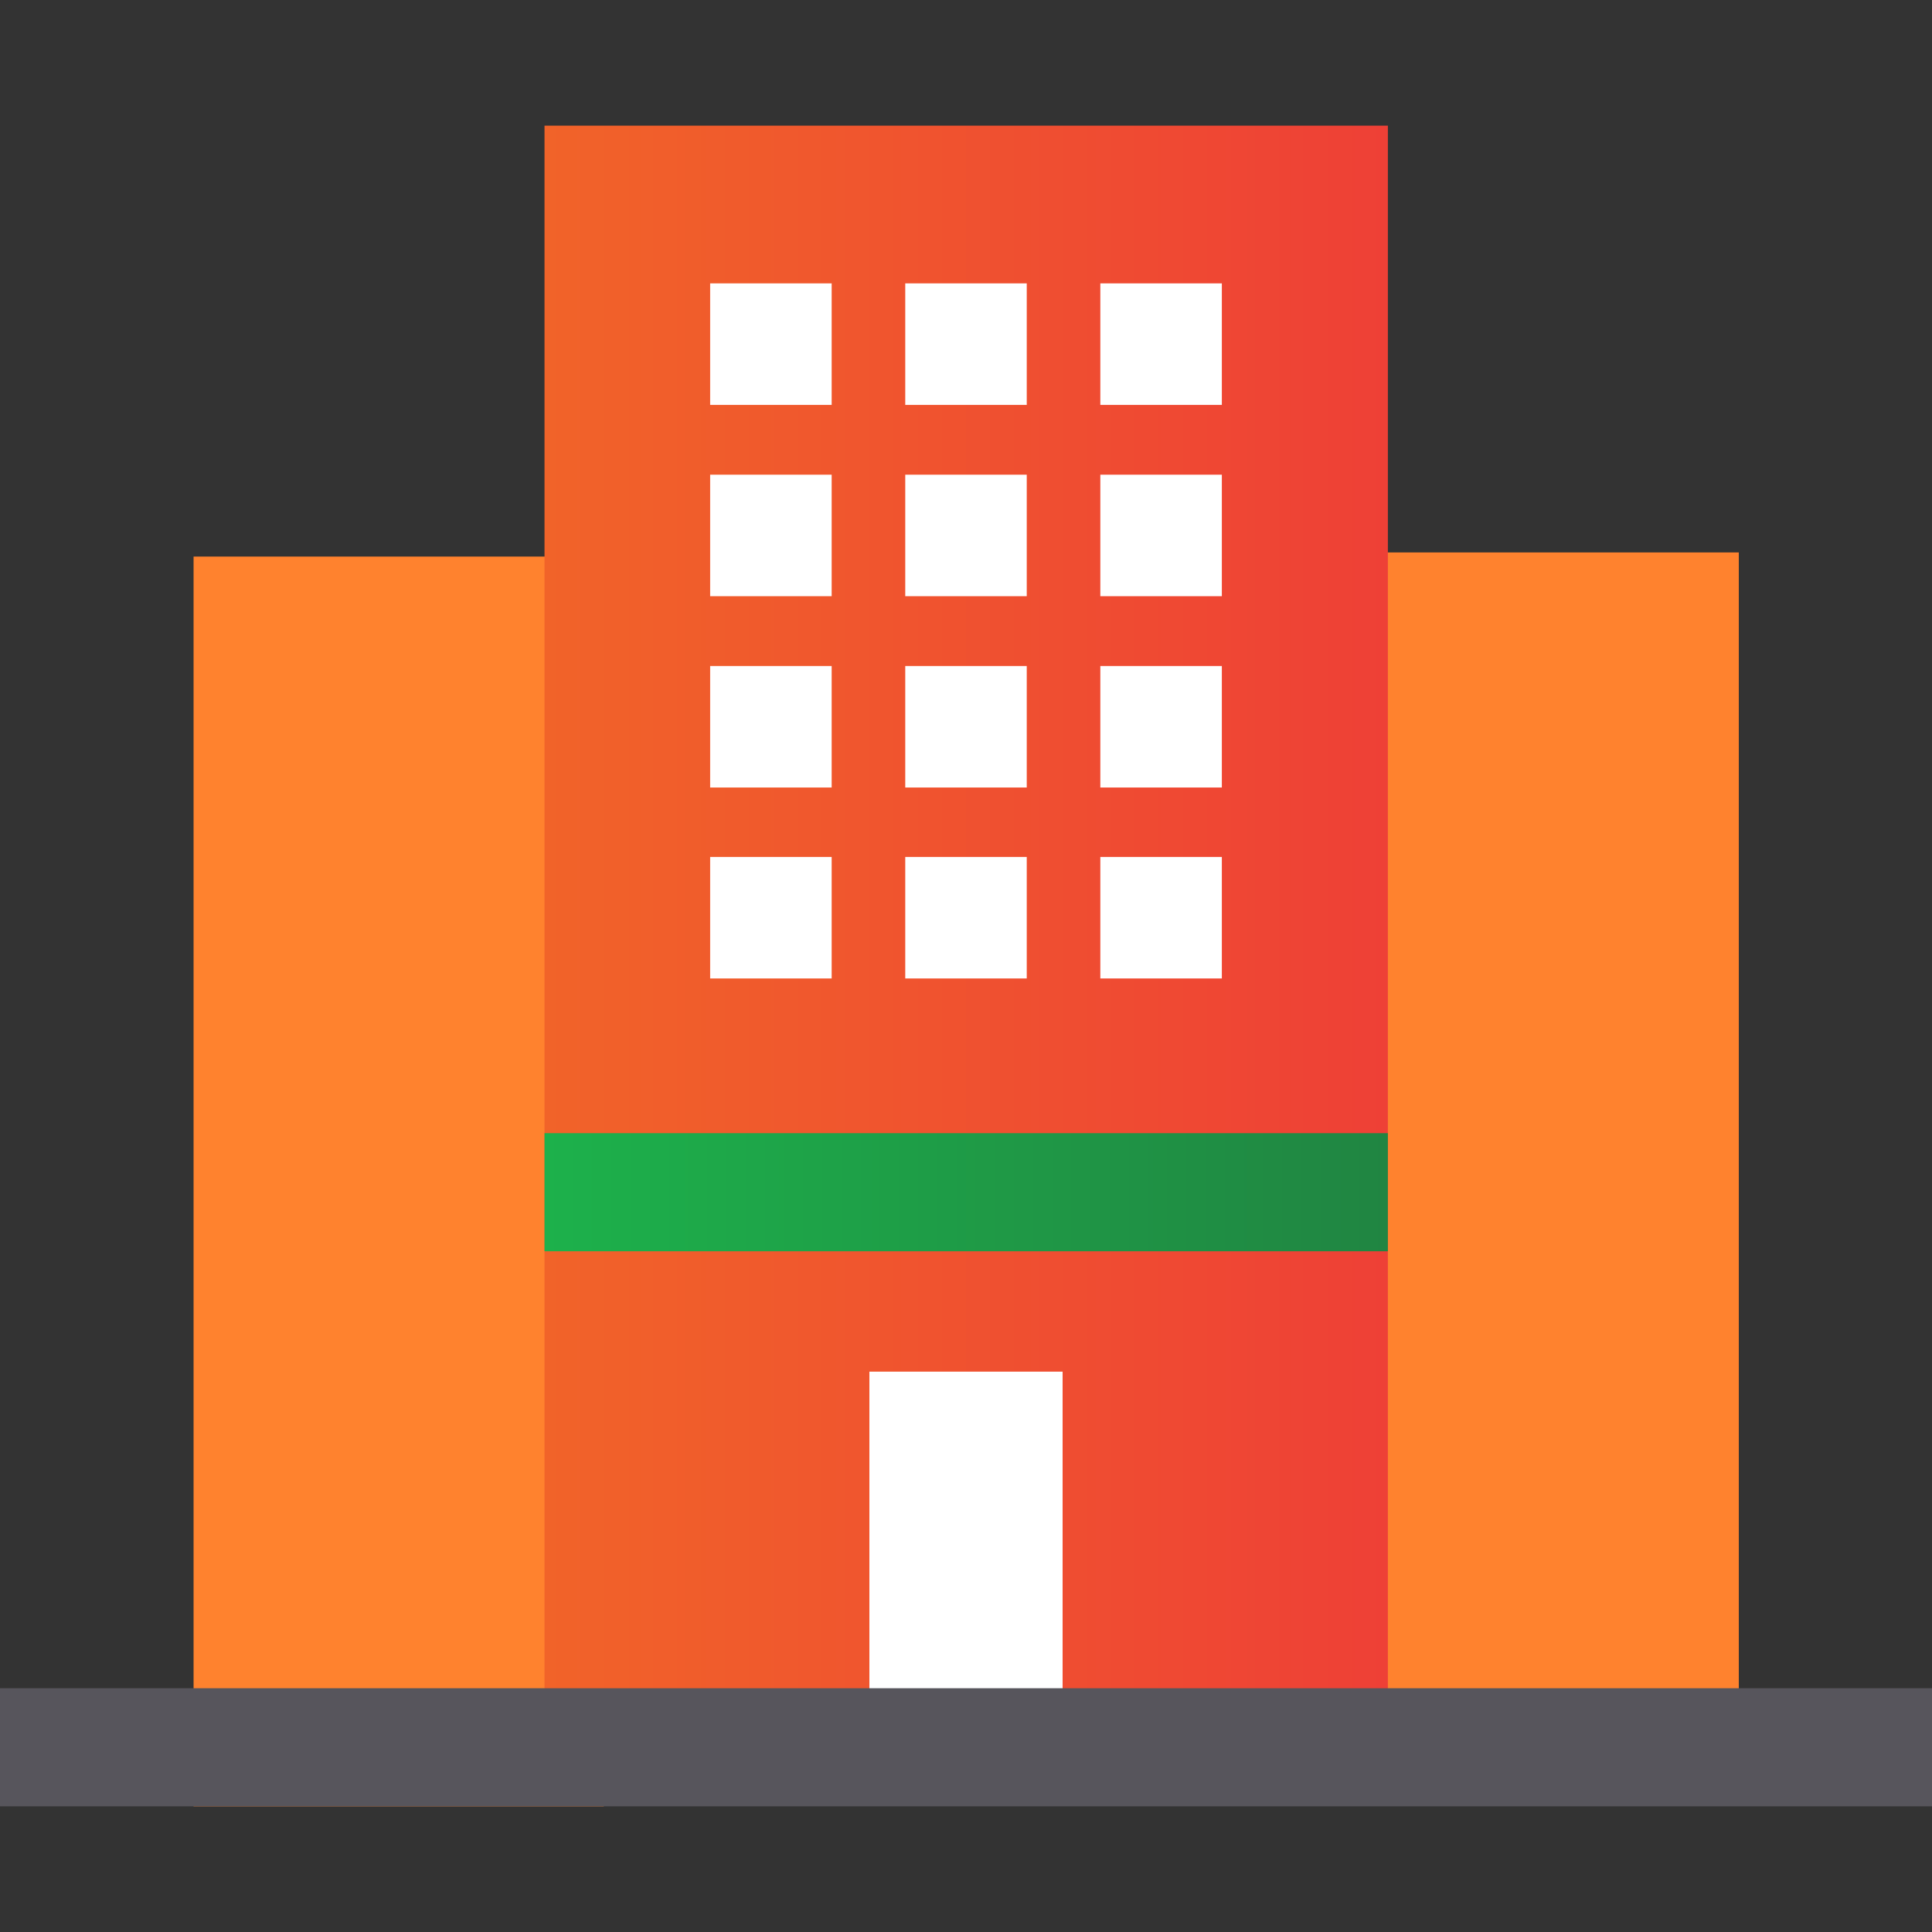 <?xml version="1.0" encoding="utf-8"?>
<!-- Generator: Adobe Illustrator 27.8.1, SVG Export Plug-In . SVG Version: 6.00 Build 0)  -->
<svg version="1.1" id="Layer_1" xmlns="http://www.w3.org/2000/svg" xmlns:xlink="http://www.w3.org/1999/xlink" x="0px" y="0px"
	 viewBox="0 0 512 512" style="enable-background:new 0 0 512 512;" xml:space="preserve">
<rect x="0" y="0" width="512" height="512" fill="#333333" stroke="none"/>
<style type="text/css">
	.st0{fill:#FF822E;}
	.st1{fill:url(#SVGID_1_);}
	.st2{fill:#FFFFFF;}
	.st3{fill:url(#SVGID_00000056413484584995985450000012705569564189326209_);}
	.st4{fill:#57555C;}
</style>
<rect x="51.3" y="147.5" class="st0" width="108.7" height="331.2"/>
<rect x="352.1" y="146.4" class="st0" width="108.7" height="331.2"/>
<linearGradient id="SVGID_1_" gradientUnits="userSpaceOnUse" x1="144.269" y1="248.163" x2="367.731" y2="248.163">
	<stop  offset="0" style="stop-color:#F16329"/>
	<stop  offset="1" style="stop-color:#EE4036"/>
</linearGradient>
<rect x="144.3" y="33.3" class="st1" width="223.5" height="429.7"/>
<rect x="230.4" y="363.5" class="st2" width="51.2" height="99.6"/>
<g>
	<rect x="188.2" y="75.1" class="st2" width="32.2" height="32.2"/>
	<rect x="239.9" y="75.1" class="st2" width="32.2" height="32.2"/>
	<rect x="291.6" y="75.1" class="st2" width="32.2" height="32.2"/>
	<rect x="188.2" y="125.8" class="st2" width="32.2" height="32.2"/>
	<rect x="239.9" y="125.8" class="st2" width="32.2" height="32.2"/>
	<rect x="291.6" y="125.8" class="st2" width="32.2" height="32.2"/>
	<rect x="188.2" y="176.5" class="st2" width="32.2" height="32.2"/>
	<rect x="239.9" y="176.5" class="st2" width="32.2" height="32.2"/>
	<rect x="291.6" y="176.5" class="st2" width="32.2" height="32.2"/>
	<rect x="188.2" y="227.1" class="st2" width="32.2" height="32.2"/>
	<rect x="239.9" y="227.1" class="st2" width="32.2" height="32.2"/>
	<rect x="291.6" y="227.1" class="st2" width="32.2" height="32.2"/>
</g>
<g>
	
		<linearGradient id="SVGID_00000130641951961501268250000000594416062908077755_" gradientUnits="userSpaceOnUse" x1="144.269" y1="315.925" x2="367.731" y2="315.925">
		<stop  offset="0" style="stop-color:#1DB14B"/>
		<stop  offset="1" style="stop-color:#208542"/>
	</linearGradient>
	
		<rect x="144.3" y="300.3" style="fill:url(#SVGID_00000130641951961501268250000000594416062908077755_);" width="223.5" height="31.3"/>
	<rect y="447.4" class="st4" width="512" height="31.3"/>
</g>
</svg>

